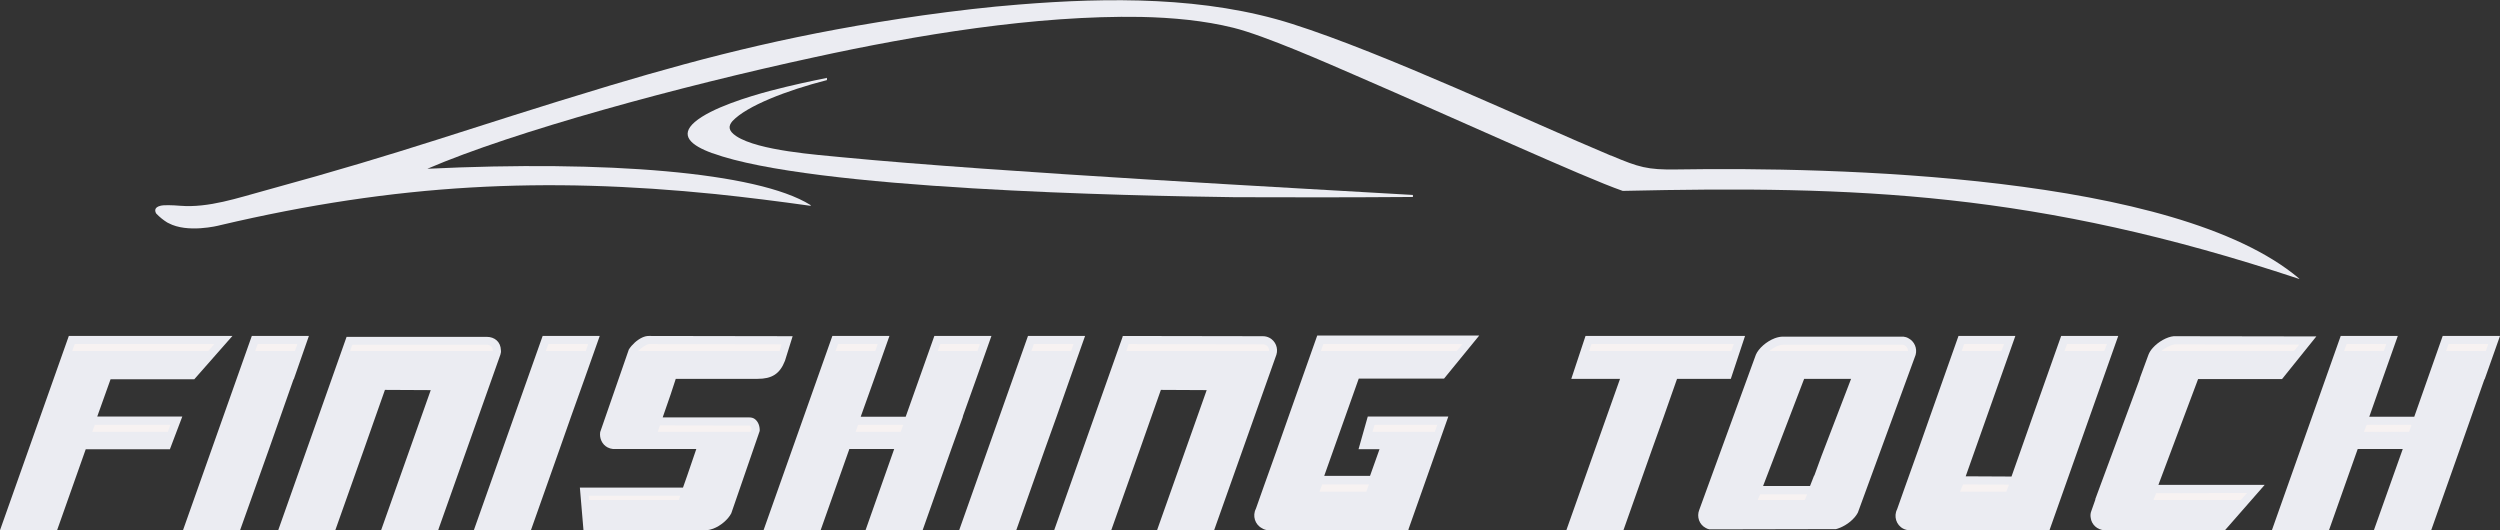 <?xml version="1.0" encoding="utf-8"?>
<!-- Generator: Adobe Illustrator 25.0.1, SVG Export Plug-In . SVG Version: 6.00 Build 0)  -->
<svg version="1.1" id="Layer_1" xmlns="http://www.w3.org/2000/svg" xmlns:xlink="http://www.w3.org/1999/xlink" x="0px" y="0px"
	 viewBox="0 0 1108 235" style="enable-background:new 0 0 1108 235;" xml:space="preserve">
<rect x="0" y="0" width="1108" height="235" fill="#333333" stroke="none"/>
<style type="text/css">
	.st0{fill-rule:evenodd;clip-rule:evenodd;fill:#EBECF2;}
	.st1{fill-rule:evenodd;clip-rule:evenodd;fill:#F7F2F2;}
</style>
<path class="st0" d="M97.6,99.8C176.2,81.3,241.5,78.4,317,86c14.4,1.5,27.8,3.2,42.1,5.2c0.1,0,0.2,0,0.2,0l0,0c0,0,0-0.1,0-0.2
	c-0.1-0.1-0.1-0.1-0.2-0.2c-23.5-14.6-90.8-19.8-169.7-16l0,0l0,0c38.5-16.6,111.8-36.5,171.4-49.4c45.3-9.9,98.3-18.7,144.9-17.9
	c14,0.3,28,1.6,40.9,4.8c13.8,3.4,41.7,15.7,54.6,21.3c43.9,19,101.2,45.2,117.7,50.9c0.1,0,0.2,0.1,0.3,0.1
	c103.5-2.3,183.2,0.3,299.7,39c0.2,0,0.3,0.1,0.3,0.1l0,0l0,0c-0.1-0.1-0.3-0.2-0.4-0.4C964.1,77.2,812.5,74,743,75.1
	c-12.9,0.2-16.7-1-28.6-6c-0.2-0.1-0.4-0.2-0.6-0.2c-36.5-15.3-99.9-45.2-141.1-58.3C534.4-1.6,491.4-1.2,451.7,2
	c-14,1.1-28.3,2.8-42.7,4.8c-54.1,7.7-93.8,17.7-138.3,31c-66.4,20-88,28.8-153.1,46.6c-12.2,3.3-25.1,7.8-37.7,6.8
	c-3.7-0.3-7.4-0.4-8.8,0c-2.8,0.7-2.5,2.3-1.9,3.4c1.6,1.7,3.3,3,4.9,4c0.2,0.1,0.4,0.2,0.6,0.3C83.1,103.4,96.6,100.1,97.6,99.8
	L97.6,99.8z"/>
<path class="st0" d="M626.2,87.3L626.2,87.3c0,0,0-0.5,0-0.9c-47.4-2.8-183.3-10-252.9-16.7c-11.1-1.1-37.1-2.9-46.9-9.3
	c-3.8-2.5-3.6-4.6-1.8-6.7l0.1-0.1c6.2-6.6,23.8-13.5,41.8-18.1c0-0.3,0-0.7,0-1l0,0c-0.1,0-0.2,0-0.3,0.1c-6.2,1.2-15.5,3.2-25,5.7
	c-9,2.4-26,7.5-33.3,13.8c-6.8,5.9-1.8,10.3,7.8,13.8h0.1c44,16.1,185.9,18.9,231.5,19.5C572.2,87.5,598.6,87.5,626.2,87.3
	L626.2,87.3L626.2,87.3z"/>
<path class="st0" d="M974.2,168h36.7h0.5l15.2-18.9h-0.1l-63.1-0.1c-3,0.3-6.8,2.4-9.3,5.2c-0.9,1-1.5,2-1.9,3
	c-1.4,3.8-3.6,9.7-3.9,10.6h0.1l-19.8,53.5h0.1c-0.4,1-1.2,3.3-1.8,5.1c-0.4,1-0.5,2-0.3,3.1c0.4,3.1,3,5.3,6,5.5h28h1.1l0,0h15.4
	l0,0h9l17.6-20.1h-47.1L974.2,168L974.2,168z"/>
<polygon class="st0" points="694.2,235 719.5,235 732.2,199.1 732.2,199.1 737.4,184.6 737.4,184.6 743.2,168.1 743.2,168.1 
	743.3,167.9 767.1,167.9 773.4,148.9 750,148.9 724.7,148.9 702.7,148.9 696.4,167.9 718,167.9 "/>
<polygon class="st0" points="0,235 25.3,235 38,199.1 75.3,199.1 80.8,184.6 43.1,184.6 49,168.1 86.1,168.1 103,148.9 55.8,148.9 
	55.8,148.9 30.5,148.9 "/>
<polygon class="st0" points="81.1,235 106.4,235 119.2,199.1 119.2,199.1 124.3,184.6 124.3,184.6 130.1,168.1 130.2,168.1 
	136.9,148.9 136.9,148.9 136.9,148.9 111.6,148.9 "/>
<polygon class="st0" points="210,235 235.3,235 248,199.1 248,199.1 253.1,184.6 253.1,184.6 259,168.1 259,168.1 265.8,148.9 
	265.8,148.9 265.8,148.9 240.5,148.9 "/>
<path class="st0" d="M123.3,235h25.3l12.7-35.8l0,0l5.1-14.5l0,0l4.2-11.9l20.3,0.1l-22,62.1h25.3l0.4-1.2l27.2-76.7
	c0.2-0.6,0.3-1.3,0.2-1.9c-0.1-3.7-2.8-5.9-6.2-5.9c-0.8,0-62.2,0-62.2,0L123.3,235L123.3,235z"/>
<path class="st0" d="M848,235h60.5l-0.1-0.2l30.4-85.9h-25.3l-12.7,35.9l0,0l-5.1,14.5l0,0l-4.2,11.9l-20.3-0.1l22-62.2H868
	l-12.7,35.9l0,0l-5.1,14.5l0,0l-5.9,16.5l0,0c0,0-1.8,5.1-3.5,9.9c-1.6,3.1-0.4,7,2.7,8.6c1,0.5,1.9,0.7,3,0.7c0.2,0,0.4,0,0.6,0
	L848,235L848,235z"/>
<polygon class="st0" points="425.1,235 450.4,235 463.1,199.1 463.1,199.1 468.3,184.6 468.3,184.6 474.1,168.1 474.1,168.1 
	480.9,148.9 480.9,148.9 480.9,148.9 455.6,148.9 "/>
<path class="st0" d="M467.2,235h25.3l12.7-35.8l0,0l5.1-14.5l0,0l4.2-11.9l20.3,0.1l-22,62.1h25.3l0.1-0.3l27.5-77.5
	c0.9-2.9-0.4-6.1-3.1-7.5c-1-0.5-1.9-0.7-3-0.7c-0.4,0-0.9,0-1.3,0l-60.8-0.1l0.1,0.2L467.2,235L467.2,235z"/>
<polygon class="st0" points="338.4,235 363.7,235 376.4,199.1 376.4,199.1 376.4,199 396.3,199 383.6,235 408.9,235 421.6,199.1 
	421.6,199.1 426.8,184.6 426.7,184.6 432.6,168.1 432.6,168.1 439.4,148.9 439.4,148.9 439.4,148.9 414.1,148.9 401.4,184.7 
	381.5,184.7 381.5,184.6 381.5,184.6 387.4,168.1 387.4,168.1 394.2,148.9 394.2,148.9 394.2,148.9 368.9,148.9 "/>
<polygon class="st0" points="1006.9,235 1032.2,235 1044.9,199.1 1044.9,199.1 1045,199 1064.9,199 1052.1,235 1077.5,235 
	1090.2,199.1 1090.2,199.1 1095.3,184.6 1095.3,184.6 1101.1,168.1 1101.2,168.1 1108,148.9 1107.9,148.9 1107.9,148.9 
	1082.6,148.9 1070,184.7 1050,184.7 1050.1,184.6 1050.1,184.6 1055.9,168.1 1055.9,168.1 1062.7,148.9 1062.7,148.9 1062.7,148.9 
	1037.4,148.9 "/>
<path class="st0" d="M562,235h16.7v-0.1h7.8l0,0h12.4l0,0l0,0l0,0h25.4l-0.1-0.2l17.7-50.1h-13.6h-11.7h-10.4l-4.1,14.5h9.3l0,0l0,0
	l-4.2,11.8h-20h-0.3l15.3-43.1H640l15.6-19.1h-56.4l0,0h-15.4l-12.7,35.9l0,0l-5.1,14.5l0,0l-5.9,16.5l0,0c0,0-1.8,5.1-3.5,9.9
	c-1.6,3.1-0.4,7,2.7,8.6C560.2,234.7,561.1,234.9,562,235L562,235z"/>
<path class="st0" d="M299.5,167.9c0,0,34.2,0,36.3,0c6.2,0,9.8-2.1,12.1-8l3.4-10.9l0,0l-63.2-0.1c-0.2,0-0.4,0-0.6,0
	c-0.9,0-1.8,0.2-2.9,0.7c-2.3,1.1-4.5,3.1-5.9,5.3L266,191.5c-0.4,2.7,0.8,5.5,3.3,6.8c0.8,0.4,1.5,0.6,2.4,0.7H304h4.6l-4,11.7l0,0
	l-1.9,5.4H257l1.6,18.9h37.7l0,0h16.9c0.9-0.1,1.8-0.3,2.9-0.7c3.4-1.3,6.6-4.1,8-6.8l12.6-36.5c0.1-2.2-0.7-4.2-2.2-5.3
	c-0.7-0.5-1.5-0.7-2.4-0.7c-3.1,0-8,0-8.8,0l0,0h-29.6l3.5-10.1l0,0C299.3,168.5,299.3,168.5,299.5,167.9L299.5,167.9z"/>
<path class="st0" d="M845.8,149.9c-0.7-0.4-1.4-0.6-2.2-0.7h-52.3c-0.4,0-0.8,0-1.1,0c-1.1,0-2.2,0.2-3.6,0.7
	c-3.7,1.4-7.2,4.5-8.4,7.3L753.1,226c-1.2,3,0,6.5,2.9,8c0.5,0.3,1.1,0.5,1.6,0.6h0.8h6.2l49.1-0.1c0.5-0.1,1-0.3,1.5-0.5
	c3.5-1.3,6.8-4.1,8.2-6.8l25.6-69.9C849.8,154.4,848.5,151.3,845.8,149.9z M807.2,202.3l-3.1,8.5H804l-1.8,4.6h-20.8l18.2-47.5h20.8
	L807.2,202.3z"/>
<g>
	<polygon class="st1" points="704.3,155.6 767.3,155.6 768.4,152.5 705.3,152.5 	"/>
	<polygon class="st1" points="799.9,221.6 800.9,219.1 780.1,219.1 779,221.6 	"/>
	<path class="st1" d="M784.1,155.6h61.5c0.1-1.3-0.8-2.4-2.1-2.8c-0.1,0-0.1,0-0.2,0h-53.2C788.5,152.8,786,154,784.1,155.6
		L784.1,155.6z"/>
	<polygon class="st1" points="869.4,155.6 887,155.6 888.2,152.5 870.5,152.5 	"/>
	<polygon class="st1" points="915,155.6 932.6,155.6 933.8,152.5 916.1,152.5 	"/>
	<polygon class="st1" points="955.6,218.6 954.4,221.6 993.1,221.6 995.9,218.5 	"/>
	<path class="st1" d="M957.9,155.6h58.8l2.3-2.9l-55.2-0.1C961.5,153.1,959.6,154.1,957.9,155.6L957.9,155.6z"/>
	<polygon class="st1" points="1067.7,191.4 1068.8,188.3 1048.9,188.3 1047.7,191.4 	"/>
	<polygon class="st1" points="1038.9,155.6 1056.5,155.6 1057.6,152.5 1040,152.5 	"/>
	<polygon class="st1" points="1084.1,155.6 1101.7,155.6 1102.8,152.5 1085.2,152.5 	"/>
	<polygon class="st1" points="42,188.3 40.9,191.4 74.4,191.4 75.5,188.3 	"/>
	<polygon class="st1" points="32,155.6 92.3,155.6 95,152.5 53.9,152.5 53.9,152.5 33.1,152.5 	"/>
	<polygon class="st1" points="113.1,155.6 130.7,155.6 131.8,152.5 114.2,152.5 	"/>
	<path class="st1" d="M155.2,155.6h63.2c0-0.1,0-0.2,0-0.4c0-1.3-1-2.3-2.3-2.4H216h-59.9L155.2,155.6L155.2,155.6z"/>
	<polygon class="st1" points="241.9,155.6 259.6,155.6 260.7,152.5 243,152.5 	"/>
	<polygon class="st1" points="300.8,221.6 301.5,219.7 260.9,219.7 261.1,221.6 	"/>
	<path class="st1" d="M292.5,188.5l-1,2.9h41.2l0.4-1.1c0-0.7-0.3-1.2-0.8-1.7h-10.5l0,0L292.5,188.5L292.5,188.5z"/>
	<path class="st1" d="M282.8,155.6h62.7l0.9-3l-58.8-0.1C286.4,152.6,284.1,154.2,282.8,155.6L282.8,155.6z"/>
	<polygon class="st1" points="399.2,191.4 400.3,188.3 380.3,188.3 379.2,191.4 	"/>
	<polygon class="st1" points="370.3,155.6 387.9,155.6 389,152.5 371.4,152.5 	"/>
	<polygon class="st1" points="415.6,155.6 433.2,155.6 434.3,152.5 416.7,152.5 	"/>
	<polygon class="st1" points="457.1,155.6 474.7,155.6 475.8,152.5 458.2,152.5 	"/>
	<path class="st1" d="M499.2,155.6h63.2c0.2-1.3-0.7-2.6-2-2.9c-0.3-0.1-0.5-0.1-0.8-0.1l-59.4-0.1L499.2,155.6L499.2,155.6z"/>
	<polygon class="st1" points="608.3,191.4 635.9,191.4 637,188.3 609.2,188.3 	"/>
	<polygon class="st1" points="585.4,155.6 645.6,155.6 648.2,152.5 600.2,152.5 600.2,152.5 586.5,152.5 	"/>
	<polygon class="st1" points="889.2,217.9 890.4,214.8 870,214.7 868.7,217.9 	"/>
	<polygon class="st1" points="605.6,217.9 606.7,214.7 586,214.7 584.8,217.9 	"/>
</g>
</svg>
